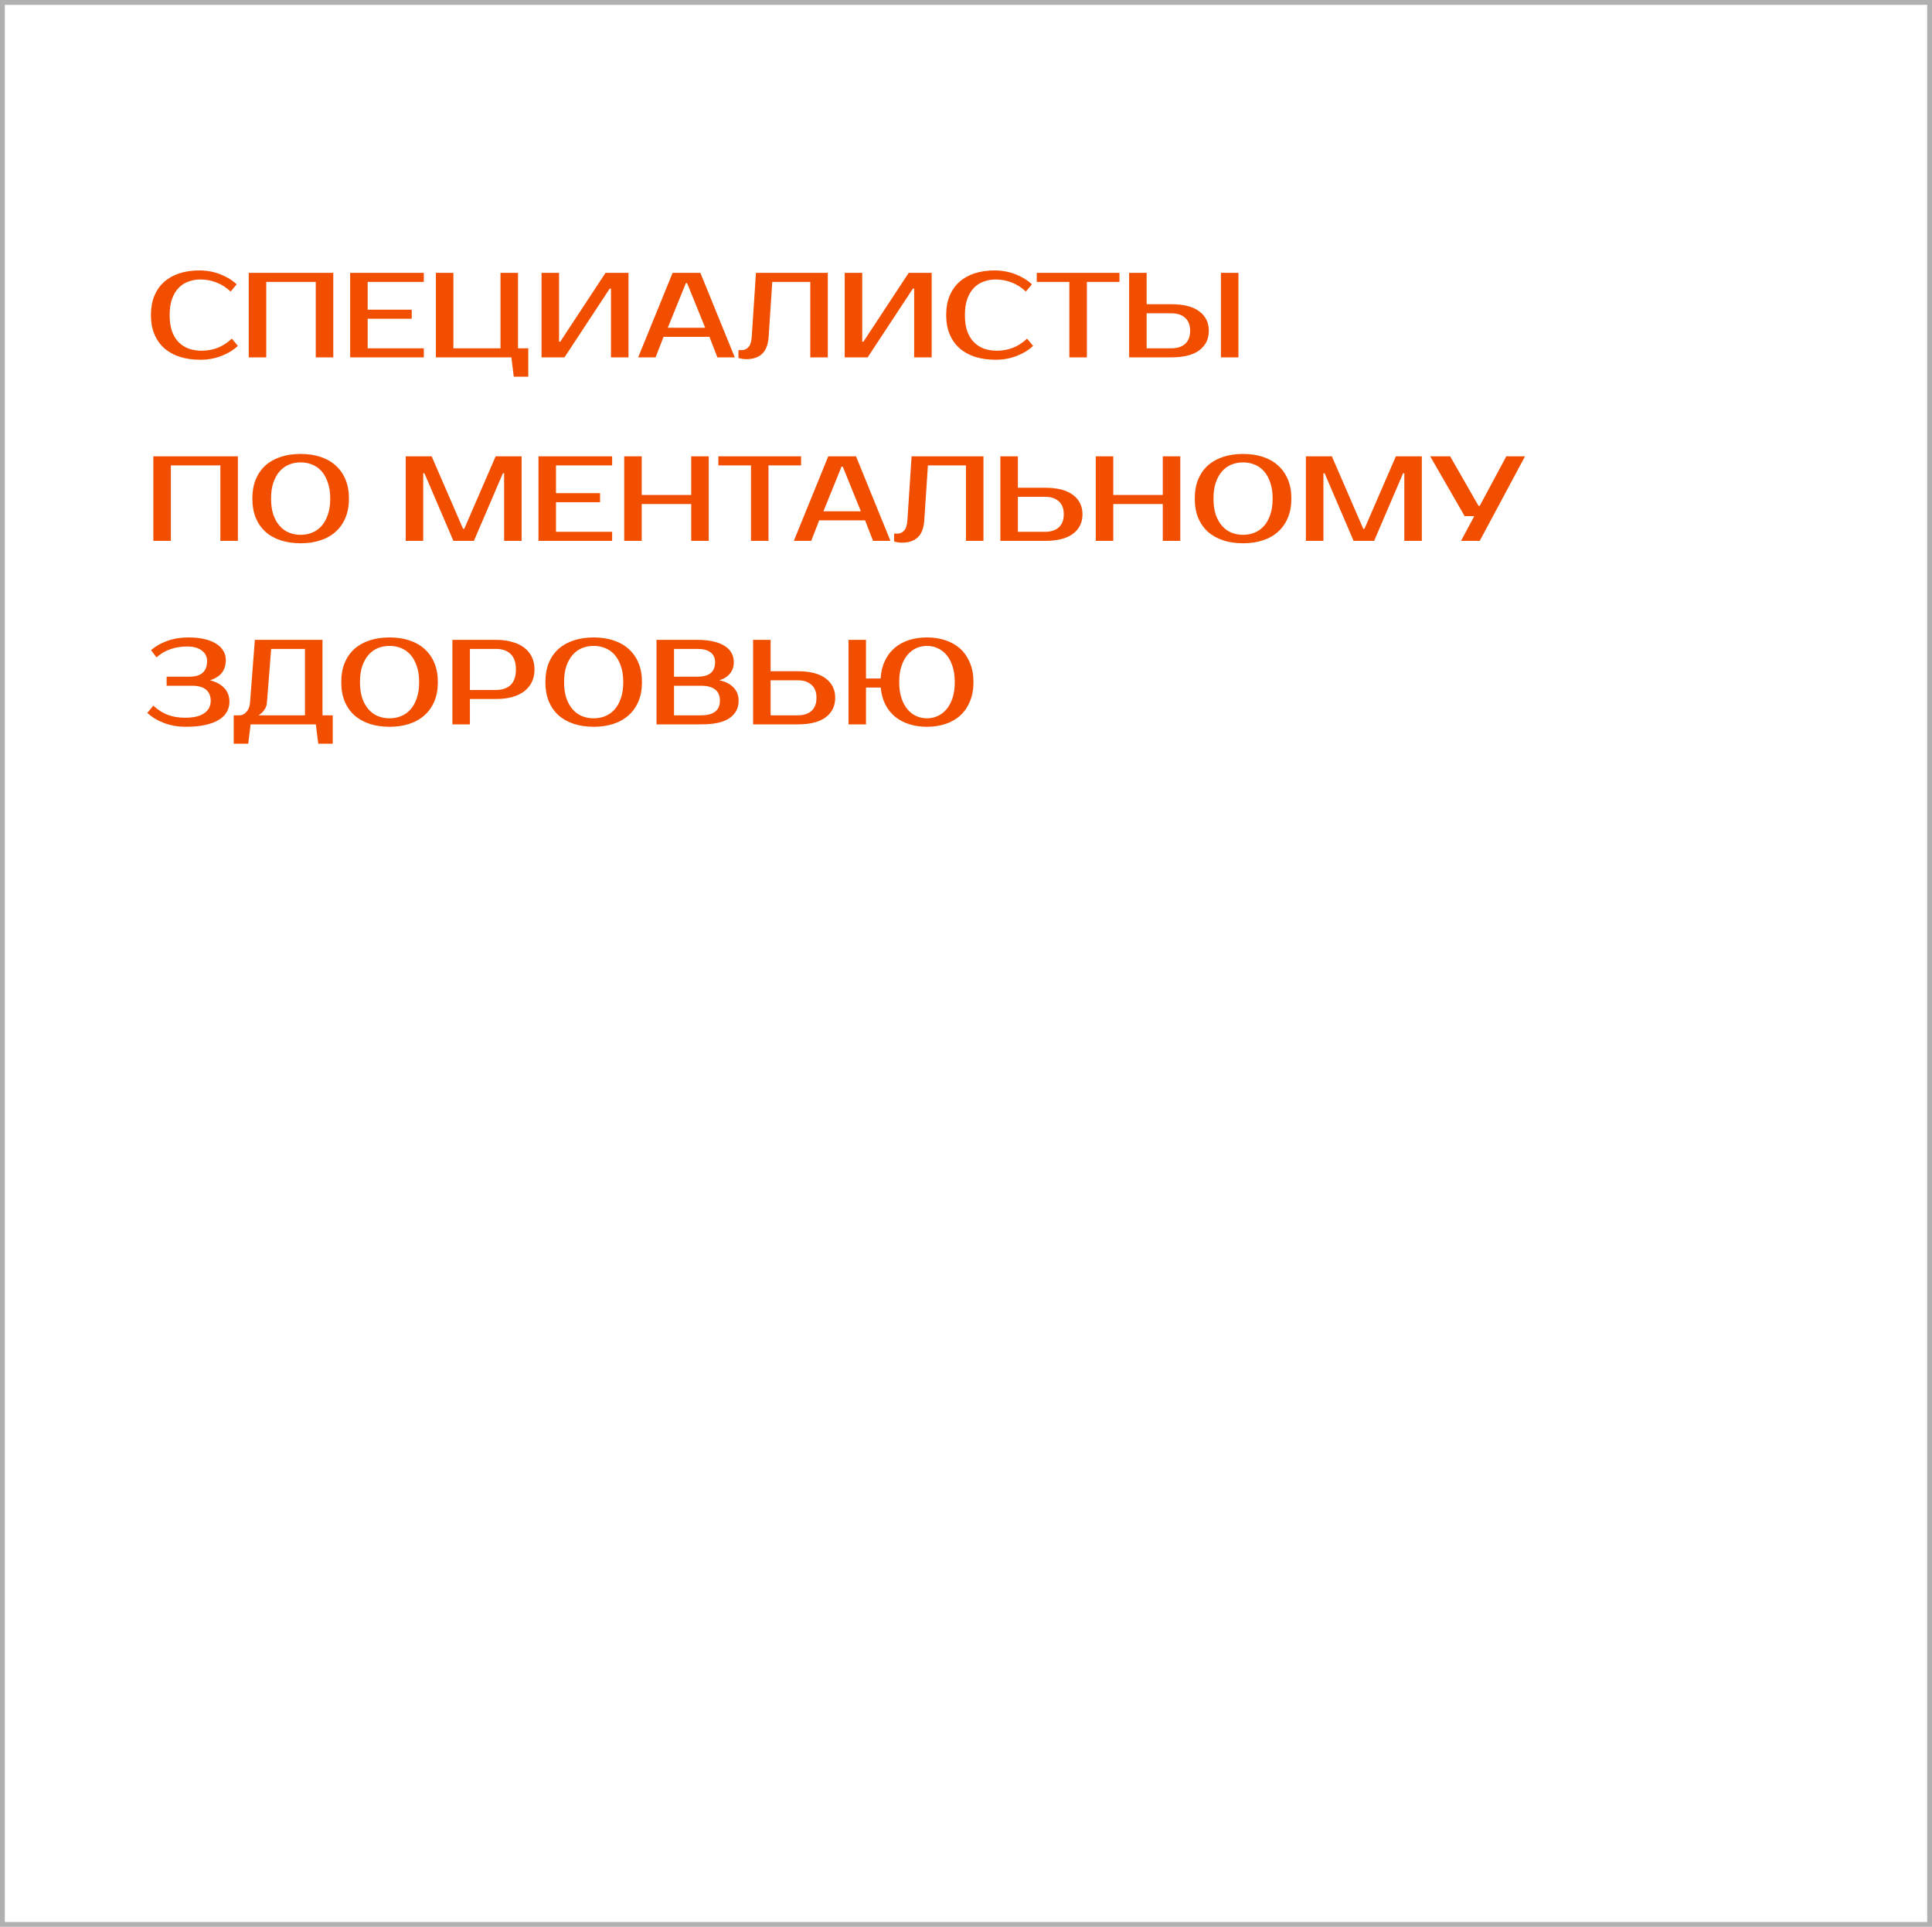 <?xml version="1.0" encoding="UTF-8"?> <svg xmlns="http://www.w3.org/2000/svg" width="400" height="399" viewBox="0 0 400 399" fill="none"><rect x="0.5" y="0.5" width="399" height="398" stroke="#B0B0B0"></rect><path d="M41.75 72.625C42.883 72.625 43.967 72.433 45 72.05C46.05 71.65 47.05 71.008 48 70.125L49.25 71.625C48.3 72.508 47.15 73.208 45.8 73.725C44.45 74.242 43.017 74.5 41.5 74.5C39.933 74.5 38.517 74.3 37.25 73.9C36 73.5 34.925 72.908 34.025 72.125C33.142 71.342 32.458 70.375 31.975 69.225C31.492 68.075 31.25 66.75 31.25 65.25C31.25 63.75 31.483 62.425 31.95 61.275C32.433 60.125 33.108 59.158 33.975 58.375C34.858 57.592 35.917 57 37.15 56.6C38.383 56.2 39.75 56 41.25 56C42.767 56 44.2 56.258 45.55 56.775C46.9 57.292 48.05 57.992 49 58.875L47.75 60.375C46.8 59.492 45.8 58.858 44.75 58.475C43.717 58.075 42.633 57.875 41.5 57.875C40.6 57.875 39.758 58.025 38.975 58.325C38.192 58.608 37.517 59.05 36.95 59.65C36.383 60.25 35.933 61.017 35.6 61.95C35.283 62.867 35.125 63.967 35.125 65.25C35.125 66.533 35.283 67.642 35.6 68.575C35.933 69.492 36.392 70.25 36.975 70.85C37.575 71.45 38.275 71.9 39.075 72.2C39.892 72.483 40.783 72.625 41.75 72.625ZM69.001 56.5V74H65.376V58.375H55.126V74H51.501V56.5H69.001ZM76.122 58.375V64.125H85.247V66H76.122V72.125H87.747V74H72.497V56.5H87.747V58.375H76.122ZM109.371 72.125V78H106.371L105.871 74H90.246V56.5H93.871V72.125H103.621V56.5H107.246V72.125H109.371ZM126.496 74V59.75H126.246L116.871 74H112.121V56.5H115.746V70.75H115.996L125.371 56.5H130.121V74H126.496ZM138.255 67.875H146.005L142.255 58.625H142.005L138.255 67.875ZM145.005 56.5L152.13 74H148.53L146.88 69.75H137.38L135.73 74H132.13L139.255 56.5H145.005ZM152.888 72.5H153.638C154.138 72.5 154.579 72.292 154.963 71.875C155.346 71.458 155.571 70.75 155.638 69.75L156.513 56.5H171.388V74H167.763V58.375H159.888L159.138 69.75C159.021 71.383 158.563 72.567 157.763 73.3C156.979 74.017 155.896 74.375 154.513 74.375C154.079 74.375 153.696 74.333 153.363 74.25C153.179 74.217 153.021 74.175 152.888 74.125V72.5ZM189.265 74V59.75H189.015L179.64 74H174.89V56.5H178.515V70.75H178.765L188.14 56.5H192.89V74H189.265ZM206.398 72.625C207.532 72.625 208.615 72.433 209.648 72.05C210.698 71.65 211.698 71.008 212.648 70.125L213.898 71.625C212.948 72.508 211.798 73.208 210.448 73.725C209.098 74.242 207.665 74.5 206.148 74.5C204.582 74.5 203.165 74.3 201.898 73.9C200.648 73.5 199.573 72.908 198.673 72.125C197.79 71.342 197.107 70.375 196.623 69.225C196.14 68.075 195.898 66.75 195.898 65.25C195.898 63.75 196.132 62.425 196.598 61.275C197.082 60.125 197.757 59.158 198.623 58.375C199.507 57.592 200.565 57 201.798 56.6C203.032 56.2 204.398 56 205.898 56C207.415 56 208.848 56.258 210.198 56.775C211.548 57.292 212.698 57.992 213.648 58.875L212.398 60.375C211.448 59.492 210.448 58.858 209.398 58.475C208.365 58.075 207.282 57.875 206.148 57.875C205.248 57.875 204.407 58.025 203.623 58.325C202.84 58.608 202.165 59.05 201.598 59.65C201.032 60.25 200.582 61.017 200.248 61.95C199.932 62.867 199.773 63.967 199.773 65.25C199.773 66.533 199.932 67.642 200.248 68.575C200.582 69.492 201.04 70.25 201.623 70.85C202.223 71.45 202.923 71.9 203.723 72.2C204.54 72.483 205.432 72.625 206.398 72.625ZM231.774 58.375H225.024V74H221.399V58.375H214.649V56.5H231.774V58.375ZM256.401 74H252.776V56.5H256.401V74ZM242.526 63C245.093 63 247.026 63.5 248.326 64.5C249.626 65.483 250.276 66.817 250.276 68.5C250.276 70.183 249.626 71.525 248.326 72.525C247.026 73.508 245.093 74 242.526 74H233.776V56.5H237.401V63H242.526ZM237.401 64.875V72.125H242.526C243.726 72.125 244.668 71.825 245.351 71.225C246.051 70.608 246.401 69.7 246.401 68.5C246.401 67.3 246.051 66.4 245.351 65.8C244.668 65.183 243.726 64.875 242.526 64.875H237.401ZM49.25 94.5V112H45.625V96.375H35.375V112H31.75V94.5H49.25ZM62.246 95.75C61.396 95.75 60.596 95.9 59.846 96.2C59.113 96.5 58.471 96.958 57.921 97.575C57.371 98.192 56.929 98.975 56.596 99.925C56.279 100.858 56.121 101.967 56.121 103.25C56.121 104.533 56.279 105.65 56.596 106.6C56.929 107.533 57.371 108.308 57.921 108.925C58.471 109.542 59.113 110 59.846 110.3C60.596 110.6 61.396 110.75 62.246 110.75C63.096 110.75 63.888 110.6 64.621 110.3C65.371 110 66.021 109.542 66.571 108.925C67.121 108.308 67.554 107.533 67.871 106.6C68.204 105.65 68.371 104.533 68.371 103.25C68.371 101.967 68.204 100.858 67.871 99.925C67.554 98.975 67.121 98.192 66.571 97.575C66.021 96.958 65.371 96.5 64.621 96.2C63.888 95.9 63.096 95.75 62.246 95.75ZM62.246 94C63.746 94 65.104 94.2 66.321 94.6C67.554 95 68.604 95.592 69.471 96.375C70.354 97.158 71.038 98.125 71.521 99.275C72.004 100.425 72.246 101.75 72.246 103.25C72.246 104.75 72.004 106.075 71.521 107.225C71.038 108.375 70.354 109.342 69.471 110.125C68.604 110.908 67.554 111.5 66.321 111.9C65.104 112.3 63.746 112.5 62.246 112.5C60.746 112.5 59.379 112.3 58.146 111.9C56.913 111.5 55.854 110.908 54.971 110.125C54.104 109.342 53.429 108.375 52.946 107.225C52.479 106.075 52.246 104.75 52.246 103.25C52.246 101.75 52.479 100.425 52.946 99.275C53.429 98.125 54.104 97.158 54.971 96.375C55.854 95.592 56.913 95 58.146 94.6C59.379 94.2 60.746 94 62.246 94ZM95.871 109.5H96.121L102.621 94.5H107.996V112H104.371V98H104.121L98.121 112H93.871L87.871 98H87.621V112H83.996V94.5H89.371L95.871 109.5ZM115.111 96.375V102.125H124.236V104H115.111V110.125H126.736V112H111.486V94.5H126.736V96.375H115.111ZM146.735 94.5V112H143.11V104.375H132.86V112H129.235V94.5H132.86V102.5H143.11V94.5H146.735ZM165.856 96.375H159.106V112H155.481V96.375H148.731V94.5H165.856V96.375ZM170.481 105.875H178.231L174.481 96.625H174.231L170.481 105.875ZM177.231 94.5L184.356 112H180.756L179.106 107.75H169.606L167.956 112H164.356L171.481 94.5H177.231ZM185.114 110.5H185.864C186.364 110.5 186.806 110.292 187.189 109.875C187.573 109.458 187.798 108.75 187.864 107.75L188.739 94.5H203.614V112H199.989V96.375H192.114L191.364 107.75C191.248 109.383 190.789 110.567 189.989 111.3C189.206 112.017 188.123 112.375 186.739 112.375C186.306 112.375 185.923 112.333 185.589 112.25C185.406 112.217 185.248 112.175 185.114 112.125V110.5ZM216.366 101C218.933 101 220.866 101.5 222.166 102.5C223.466 103.483 224.116 104.817 224.116 106.5C224.116 108.183 223.466 109.525 222.166 110.525C220.866 111.508 218.933 112 216.366 112H207.116V94.5H210.741V101H216.366ZM210.741 102.875V110.125H216.366C217.566 110.125 218.508 109.825 219.191 109.225C219.891 108.608 220.241 107.7 220.241 106.5C220.241 105.3 219.891 104.4 219.191 103.8C218.508 103.183 217.566 102.875 216.366 102.875H210.741ZM244.367 94.5V112H240.742V104.375H230.492V112H226.867V94.5H230.492V102.5H240.742V94.5H244.367ZM257.363 95.75C256.513 95.75 255.713 95.9 254.963 96.2C254.23 96.5 253.588 96.958 253.038 97.575C252.488 98.192 252.047 98.975 251.713 99.925C251.397 100.858 251.238 101.967 251.238 103.25C251.238 104.533 251.397 105.65 251.713 106.6C252.047 107.533 252.488 108.308 253.038 108.925C253.588 109.542 254.23 110 254.963 110.3C255.713 110.6 256.513 110.75 257.363 110.75C258.213 110.75 259.005 110.6 259.738 110.3C260.488 110 261.138 109.542 261.688 108.925C262.238 108.308 262.672 107.533 262.988 106.6C263.322 105.65 263.488 104.533 263.488 103.25C263.488 101.967 263.322 100.858 262.988 99.925C262.672 98.975 262.238 98.192 261.688 97.575C261.138 96.958 260.488 96.5 259.738 96.2C259.005 95.9 258.213 95.75 257.363 95.75ZM257.363 94C258.863 94 260.222 94.2 261.438 94.6C262.672 95 263.722 95.592 264.588 96.375C265.472 97.158 266.155 98.125 266.638 99.275C267.122 100.425 267.363 101.75 267.363 103.25C267.363 104.75 267.122 106.075 266.638 107.225C266.155 108.375 265.472 109.342 264.588 110.125C263.722 110.908 262.672 111.5 261.438 111.9C260.222 112.3 258.863 112.5 257.363 112.5C255.863 112.5 254.497 112.3 253.263 111.9C252.03 111.5 250.972 110.908 250.088 110.125C249.222 109.342 248.547 108.375 248.063 107.225C247.597 106.075 247.363 104.75 247.363 103.25C247.363 101.75 247.597 100.425 248.063 99.275C248.547 98.125 249.222 97.158 250.088 96.375C250.972 95.592 252.03 95 253.263 94.6C254.497 94.2 255.863 94 257.363 94ZM282.248 109.5H282.498L288.998 94.5H294.373V112H290.748V98H290.498L284.498 112H280.248L274.248 98H273.998V112H270.373V94.5H275.748L282.248 109.5ZM315.738 94.5L306.363 112H302.488L305.238 106.875H303.238L296.113 94.5H300.238L306.113 104.75H306.363L311.863 94.5H315.738ZM38.75 133.875C37.55 133.875 36.425 134.05 35.375 134.4C34.342 134.733 33.35 135.308 32.4 136.125L31.275 134.625C32.225 133.808 33.358 133.167 34.675 132.7C35.992 132.233 37.433 132 39 132C40.283 132 41.408 132.117 42.375 132.35C43.342 132.583 44.15 132.908 44.8 133.325C45.45 133.742 45.933 134.233 46.25 134.8C46.583 135.367 46.75 135.975 46.75 136.625C46.75 137.692 46.492 138.575 45.975 139.275C45.458 139.958 44.633 140.492 43.5 140.875C44.75 141.192 45.725 141.725 46.425 142.475C47.142 143.208 47.5 144.175 47.5 145.375C47.5 146.092 47.325 146.767 46.975 147.4C46.642 148.017 46.108 148.558 45.375 149.025C44.658 149.475 43.733 149.833 42.6 150.1C41.467 150.367 40.1 150.5 38.5 150.5C36.867 150.5 35.358 150.242 33.975 149.725C32.608 149.208 31.45 148.508 30.5 147.625L31.75 146.125C32.7 147.008 33.708 147.65 34.775 148.05C35.842 148.433 37 148.625 38.25 148.625C39.217 148.625 40.042 148.542 40.725 148.375C41.408 148.192 41.958 147.942 42.375 147.625C42.808 147.308 43.125 146.942 43.325 146.525C43.525 146.092 43.625 145.625 43.625 145.125C43.625 144.125 43.308 143.358 42.675 142.825C42.042 142.275 41.067 142 39.75 142H34.5V140.125H39.25C41.667 140.125 42.875 139.042 42.875 136.875C42.875 135.992 42.517 135.275 41.8 134.725C41.083 134.158 40.067 133.875 38.75 133.875ZM49.64 148.125C50.14 148.125 50.598 147.892 51.015 147.425C51.448 146.958 51.698 146.317 51.765 145.5L52.765 132.5H66.765V148.125H68.89V154H65.89L65.39 150H51.89L51.39 154H48.39V148.125H49.64ZM55.265 145.5C55.231 145.933 55.123 146.317 54.94 146.65C54.756 146.983 54.556 147.258 54.34 147.475C54.09 147.742 53.815 147.958 53.515 148.125H63.14V134.375H56.14L55.265 145.5ZM80.654 133.75C79.804 133.75 79.004 133.9 78.254 134.2C77.521 134.5 76.879 134.958 76.329 135.575C75.779 136.192 75.338 136.975 75.004 137.925C74.688 138.858 74.529 139.967 74.529 141.25C74.529 142.533 74.688 143.65 75.004 144.6C75.338 145.533 75.779 146.308 76.329 146.925C76.879 147.542 77.521 148 78.254 148.3C79.004 148.6 79.804 148.75 80.654 148.75C81.504 148.75 82.296 148.6 83.029 148.3C83.779 148 84.429 147.542 84.979 146.925C85.529 146.308 85.963 145.533 86.279 144.6C86.613 143.65 86.779 142.533 86.779 141.25C86.779 139.967 86.613 138.858 86.279 137.925C85.963 136.975 85.529 136.192 84.979 135.575C84.429 134.958 83.779 134.5 83.029 134.2C82.296 133.9 81.504 133.75 80.654 133.75ZM80.654 132C82.154 132 83.513 132.2 84.729 132.6C85.963 133 87.013 133.592 87.879 134.375C88.763 135.158 89.446 136.125 89.929 137.275C90.413 138.425 90.654 139.75 90.654 141.25C90.654 142.75 90.413 144.075 89.929 145.225C89.446 146.375 88.763 147.342 87.879 148.125C87.013 148.908 85.963 149.5 84.729 149.9C83.513 150.3 82.154 150.5 80.654 150.5C79.154 150.5 77.788 150.3 76.554 149.9C75.321 149.5 74.263 148.908 73.379 148.125C72.513 147.342 71.838 146.375 71.354 145.225C70.888 144.075 70.654 142.75 70.654 141.25C70.654 139.75 70.888 138.425 71.354 137.275C71.838 136.125 72.513 135.158 73.379 134.375C74.263 133.592 75.321 133 76.554 132.6C77.788 132.2 79.154 132 80.654 132ZM102.664 132.5C103.914 132.5 105.031 132.642 106.014 132.925C107.014 133.192 107.856 133.592 108.539 134.125C109.222 134.642 109.747 135.283 110.114 136.05C110.481 136.8 110.664 137.658 110.664 138.625C110.664 139.592 110.481 140.458 110.114 141.225C109.747 141.975 109.222 142.617 108.539 143.15C107.856 143.667 107.014 144.067 106.014 144.35C105.031 144.617 103.914 144.75 102.664 144.75H97.289V150H93.664V132.5H102.664ZM97.289 134.375V142.875H102.664C103.981 142.875 104.997 142.533 105.714 141.85C106.447 141.15 106.814 140.075 106.814 138.625C106.814 137.175 106.447 136.108 105.714 135.425C104.997 134.725 103.981 134.375 102.664 134.375H97.289ZM122.915 133.75C122.065 133.75 121.265 133.9 120.515 134.2C119.782 134.5 119.14 134.958 118.59 135.575C118.04 136.192 117.598 136.975 117.265 137.925C116.948 138.858 116.79 139.967 116.79 141.25C116.79 142.533 116.948 143.65 117.265 144.6C117.598 145.533 118.04 146.308 118.59 146.925C119.14 147.542 119.782 148 120.515 148.3C121.265 148.6 122.065 148.75 122.915 148.75C123.765 148.75 124.557 148.6 125.29 148.3C126.04 148 126.69 147.542 127.24 146.925C127.79 146.308 128.223 145.533 128.54 144.6C128.873 143.65 129.04 142.533 129.04 141.25C129.04 139.967 128.873 138.858 128.54 137.925C128.223 136.975 127.79 136.192 127.24 135.575C126.69 134.958 126.04 134.5 125.29 134.2C124.557 133.9 123.765 133.75 122.915 133.75ZM122.915 132C124.415 132 125.773 132.2 126.99 132.6C128.223 133 129.273 133.592 130.14 134.375C131.023 135.158 131.707 136.125 132.19 137.275C132.673 138.425 132.915 139.75 132.915 141.25C132.915 142.75 132.673 144.075 132.19 145.225C131.707 146.375 131.023 147.342 130.14 148.125C129.273 148.908 128.223 149.5 126.99 149.9C125.773 150.3 124.415 150.5 122.915 150.5C121.415 150.5 120.048 150.3 118.815 149.9C117.582 149.5 116.523 148.908 115.64 148.125C114.773 147.342 114.098 146.375 113.615 145.225C113.148 144.075 112.915 142.75 112.915 141.25C112.915 139.75 113.148 138.425 113.615 137.275C114.098 136.125 114.773 135.158 115.64 134.375C116.523 133.592 117.582 133 118.815 132.6C120.048 132.2 121.415 132 122.915 132ZM135.925 132.5H144.425C145.708 132.5 146.816 132.617 147.75 132.85C148.7 133.067 149.483 133.383 150.1 133.8C150.716 134.2 151.175 134.683 151.475 135.25C151.775 135.817 151.925 136.442 151.925 137.125C151.925 138.008 151.675 138.775 151.175 139.425C150.675 140.075 149.925 140.558 148.925 140.875C150.175 141.125 151.15 141.617 151.85 142.35C152.566 143.067 152.925 143.992 152.925 145.125C152.925 146.625 152.3 147.817 151.05 148.7C149.816 149.567 147.858 150 145.175 150H135.925V132.5ZM139.55 142V148.125H145.175C146.425 148.125 147.383 147.875 148.05 147.375C148.716 146.875 149.05 146.125 149.05 145.125C149.05 144.058 148.716 143.275 148.05 142.775C147.383 142.258 146.425 142 145.175 142H139.55ZM144.425 140.125C146.841 140.125 148.05 139.125 148.05 137.125C148.05 136.242 147.741 135.567 147.125 135.1C146.525 134.617 145.625 134.375 144.425 134.375H139.55V140.125H144.425ZM165.17 139C167.737 139 169.67 139.5 170.97 140.5C172.27 141.483 172.92 142.817 172.92 144.5C172.92 146.183 172.27 147.525 170.97 148.525C169.67 149.508 167.737 150 165.17 150H155.92V132.5H159.545V139H165.17ZM159.545 140.875V148.125H165.17C166.37 148.125 167.312 147.825 167.995 147.225C168.695 146.608 169.045 145.7 169.045 144.5C169.045 143.3 168.695 142.4 167.995 141.8C167.312 141.183 166.37 140.875 165.17 140.875H159.545ZM191.921 150.5C190.604 150.5 189.388 150.325 188.271 149.975C187.154 149.625 186.171 149.108 185.321 148.425C184.488 147.725 183.813 146.875 183.296 145.875C182.779 144.858 182.463 143.692 182.346 142.375H179.296V150H175.671V132.5H179.296V140.5H182.321C182.404 139.133 182.696 137.925 183.196 136.875C183.696 135.808 184.363 134.917 185.196 134.2C186.046 133.467 187.038 132.917 188.171 132.55C189.321 132.183 190.571 132 191.921 132C193.321 132 194.613 132.2 195.796 132.6C196.979 133 197.996 133.592 198.846 134.375C199.696 135.158 200.354 136.125 200.821 137.275C201.304 138.425 201.546 139.75 201.546 141.25C201.546 142.75 201.304 144.075 200.821 145.225C200.354 146.375 199.696 147.342 198.846 148.125C197.996 148.908 196.979 149.5 195.796 149.9C194.613 150.3 193.321 150.5 191.921 150.5ZM191.921 133.75C191.171 133.75 190.446 133.9 189.746 134.2C189.063 134.5 188.454 134.958 187.921 135.575C187.388 136.192 186.963 136.975 186.646 137.925C186.329 138.858 186.171 139.967 186.171 141.25C186.171 142.533 186.329 143.65 186.646 144.6C186.963 145.533 187.388 146.308 187.921 146.925C188.454 147.542 189.063 148 189.746 148.3C190.446 148.6 191.171 148.75 191.921 148.75C192.671 148.75 193.388 148.6 194.071 148.3C194.771 148 195.388 147.542 195.921 146.925C196.454 146.308 196.879 145.533 197.196 144.6C197.513 143.65 197.671 142.533 197.671 141.25C197.671 139.967 197.513 138.858 197.196 137.925C196.879 136.975 196.454 136.192 195.921 135.575C195.388 134.958 194.771 134.5 194.071 134.2C193.388 133.9 192.671 133.75 191.921 133.75Z" fill="#F14E00"></path></svg> 